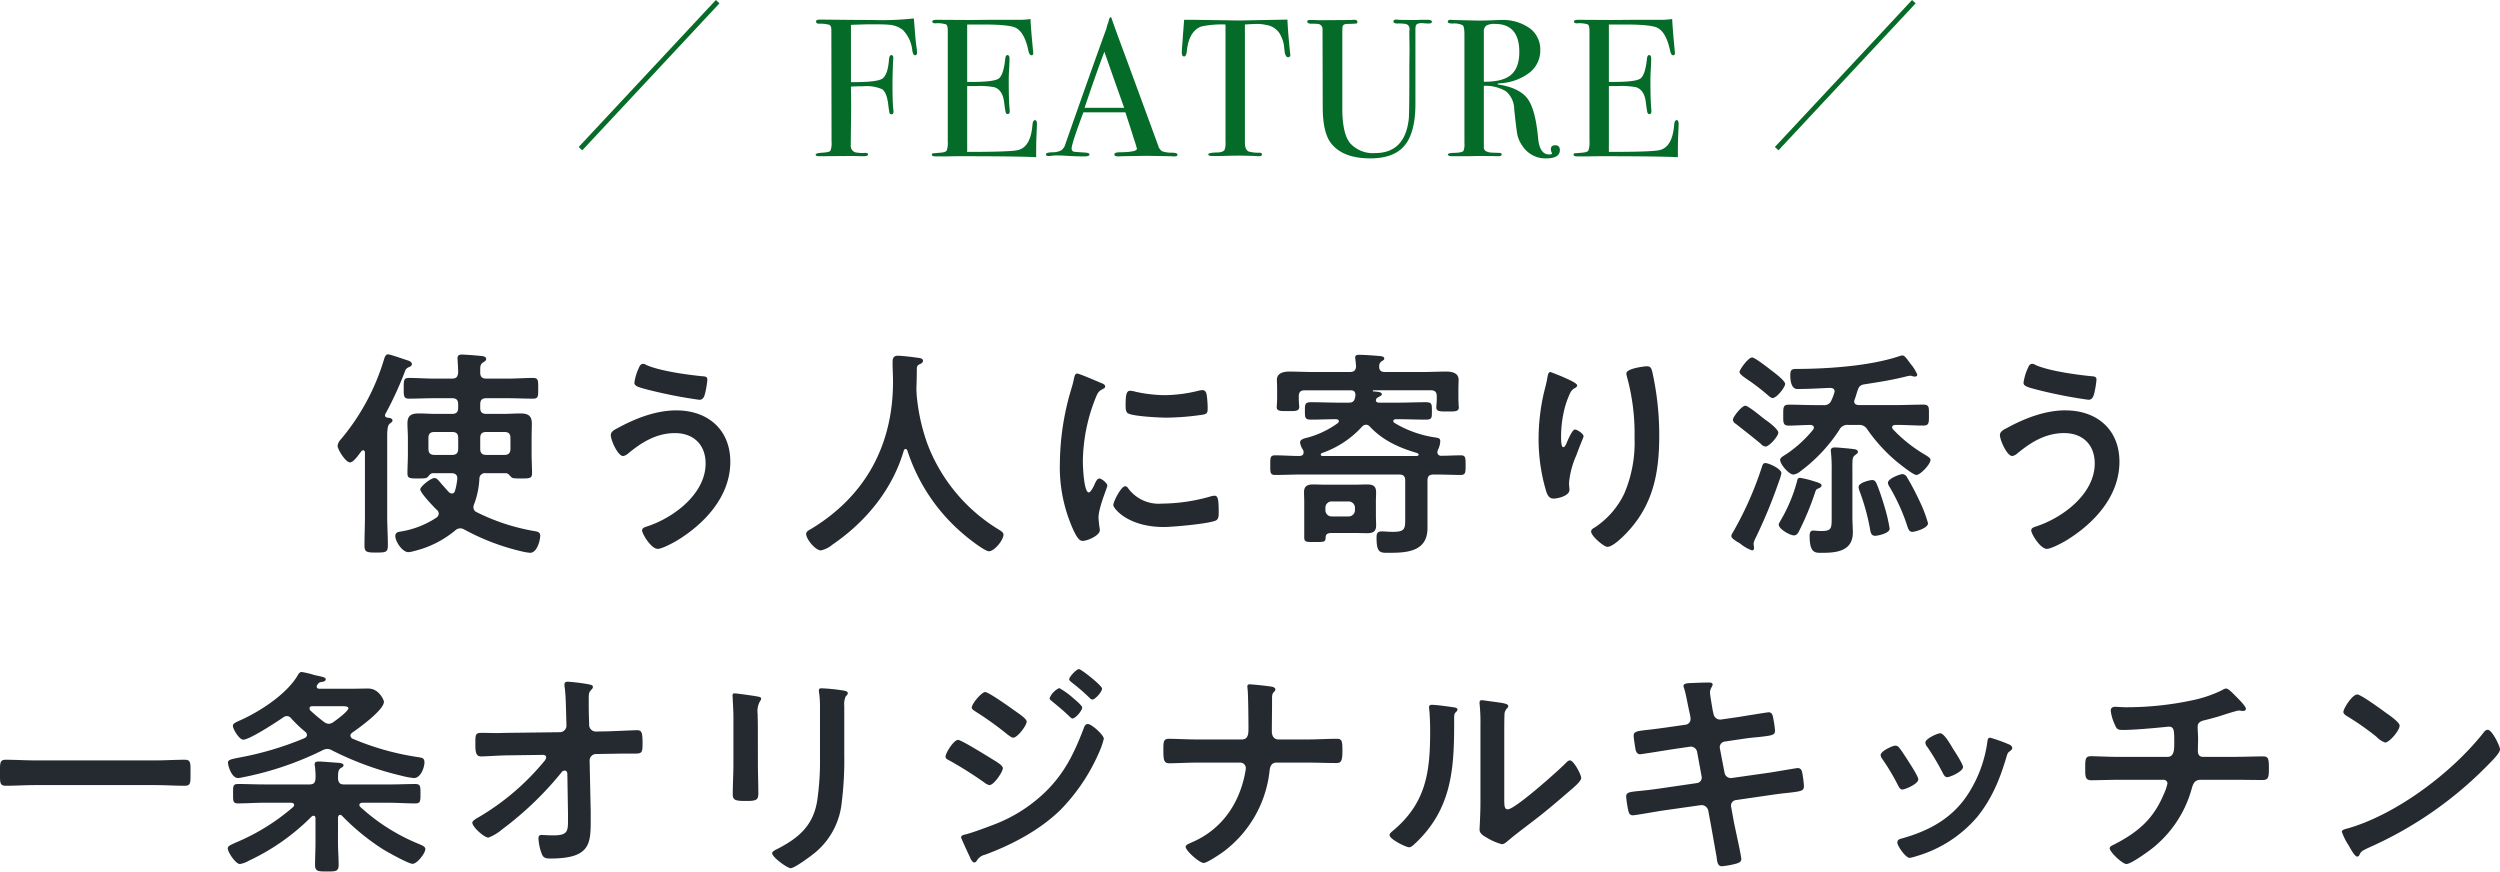 <svg xmlns="http://www.w3.org/2000/svg" width="510.211" height="177.866" viewBox="0 0 510.211 177.866">
  <g id="h1" transform="translate(-464.534 -298.159)">
    <path id="h1-2" data-name="h1" d="M-161.955-18.36c0,.855-.36,1.26-1.26,1.26h-3.555c-.9,0-1.26-.4-1.26-1.26v-2.16c0-.9.36-1.26,1.26-1.26h3.555c.9,0,1.26.36,1.26,1.26Zm10.665,0c0,.855-.36,1.26-1.26,1.26H-156.2c-.9,0-1.26-.4-1.26-1.26v-2.16c0-.9.36-1.26,1.26-1.26h3.645c.9,0,1.26.36,1.26,1.26ZM-171.4-35.6c0-.495-.585-.72-.945-.81-.675-.225-3.51-1.215-3.915-1.215-.495,0-.675.54-.81.945A45.673,45.673,0,0,1-185.85-20.34a2.494,2.494,0,0,0-.72,1.35c0,.81,1.665,3.42,2.52,3.42.72,0,1.665-1.4,2.34-2.3.135-.09.225-.18.36-.18.27,0,.36.27.36.45v13c0,2.025-.09,4.005-.09,6.03,0,1.35.54,1.395,2.385,1.395,1.935,0,2.385-.045,2.385-1.44,0-2.025-.135-4-.135-5.985V-20.7c0-1.395.045-2.43.54-2.79.315-.27.54-.36.54-.63,0-.495-.675-.54-1.035-.585-.27-.045-.5-.18-.5-.495a.639.639,0,0,1,.09-.27,70.43,70.43,0,0,0,3.96-8.6,1.3,1.3,0,0,1,.855-.945C-171.765-35.1-171.4-35.325-171.4-35.6Zm26.19,35.01c0-.72-.5-.855-1.08-.945a42.268,42.268,0,0,1-11.88-3.87,1.075,1.075,0,0,1-.675-.99,1.437,1.437,0,0,1,.135-.63,17.134,17.134,0,0,0,1.08-5.175,1.126,1.126,0,0,1,1.3-1.17h4.14c.4,0,.72.45.99.72.27.315.54.36,2.115.36,1.755,0,2.2-.045,2.2-1.08,0-1.26-.09-2.565-.09-3.87v-3.24c0-.99.045-2.025.045-3.06,0-1.62-.855-2.025-2.34-2.025-1.125,0-2.295.09-3.42.09h-3.51c-.9,0-1.26-.36-1.26-1.26v-.675c0-.9.36-1.26,1.26-1.26h4.455c1.665,0,3.33.09,5.04.09,1.125,0,1.08-.5,1.08-2.115,0-1.575.045-2.115-1.08-2.115-1.665,0-3.375.135-5.04.135H-156.2c-.9,0-1.26-.36-1.26-1.26v-.585c0-.675.045-1.125.63-1.485.27-.18.585-.315.585-.675,0-.405-.45-.54-.765-.585-.675-.09-3.555-.315-4.185-.315-.54,0-.9.135-.9.765,0,.135.135,2.07.135,2.925-.09.855-.36,1.215-1.26,1.215h-3.69c-1.71,0-3.375-.135-5.085-.135-1.08,0-1.08.495-1.08,2.115,0,1.575,0,2.115,1.08,2.115,1.71,0,3.375-.09,5.085-.09h3.69c.9,0,1.26.36,1.26,1.26v.675c0,.9-.36,1.26-1.26,1.26h-3.33c-1.125,0-2.295-.09-3.465-.09-1.485,0-2.295.405-2.295,2.025,0,1.035.09,2.07.09,3.06v3.24c0,1.3-.09,2.61-.09,3.87,0,1.035.4,1.08,2.16,1.08,1.485,0,1.755-.045,2.025-.36.315-.36.585-.72.99-.72h3.825c.63,0,1.17.27,1.17.99v.18a13.952,13.952,0,0,1-.45,2.385c-.09.315-.27.585-.63.585a.888.888,0,0,1-.63-.27c-.675-.72-1.17-1.305-1.575-1.755-.63-.765-.945-1.125-1.35-1.125-.81,0-2.925,1.755-2.925,2.3,0,.72,2.745,3.6,3.375,4.185a1.094,1.094,0,0,1,.405.81,1.14,1.14,0,0,1-.45.765,18.486,18.486,0,0,1-7.47,2.88c-.54.09-.945.27-.945.9,0,1.125,1.44,3.285,2.655,3.285a4.9,4.9,0,0,0,1.17-.225,20.7,20.7,0,0,0,8.37-4.185,1.55,1.55,0,0,1,1.035-.45,1.684,1.684,0,0,1,.81.225A46.547,46.547,0,0,0-148.9,2.61a11.056,11.056,0,0,0,1.62.27C-145.8,2.88-145.215.18-145.215-.585ZM-126-31.815c0,.72.99.945,2.88,1.44a95.129,95.129,0,0,0,10.35,2.025c.72,0,.99-.45,1.215-1.35a19.384,19.384,0,0,0,.45-2.745c0-.675-.5-.675-1.125-.72-3.1-.315-8.415-1.035-11.25-2.25a1.58,1.58,0,0,0-.72-.27c-.54,0-.72.45-.9.855A10.544,10.544,0,0,0-126-31.815Zm8.55,5.625c-4.185,0-8.415,1.665-12.015,3.645-.54.27-1.35.675-1.35,1.4,0,1.035,1.44,4.275,2.52,4.275a2.041,2.041,0,0,0,.945-.45c2.79-2.34,5.85-4.23,9.63-4.23,3.825,0,6.255,2.385,6.255,6.21,0,6.255-6.66,11.16-12.06,12.87-.4.135-.9.315-.9.765,0,.72,1.845,3.78,3.2,3.78.855,0,3.1-1.215,3.87-1.665,5.715-3.465,10.935-9.045,10.935-16.11C-106.425-22.32-111.06-26.19-117.45-26.19ZM-70.29-18A37.433,37.433,0,0,0-58.59-.72c.765.675,4.1,3.285,4.95,3.285,1.08,0,2.97-2.25,2.97-3.42,0-.45-.63-.81-1.08-1.08A34.945,34.945,0,0,1-66.195-19.35,39.506,39.506,0,0,1-68.4-29.52c0-.315-.045-.675-.045-.99.045-1.44.09-2.88.09-4.275a.871.871,0,0,1,.45-.765c.315-.135.81-.315.81-.765,0-.54-.81-.585-1.26-.63-.765-.135-3.2-.4-3.87-.4-.9,0-1.08.54-1.08,1.35,0,1.35.09,2.655.09,3.96,0,12.87-5.58,23.265-16.605,29.97-.54.315-1.125.585-1.125,1.08,0,1.08,1.89,3.375,3.015,3.375a5.476,5.476,0,0,0,2.34-1.17C-78.795-3.42-73.35-9.99-71.01-18a.436.436,0,0,1,.36-.315C-70.47-18.315-70.38-18.18-70.29-18Zm44.46,7.29c-.855,0-2.43,3.2-2.43,3.825,0,.72,3.015,4.5,10.305,4.5,1.8,0,9.405-.675,10.665-1.35.585-.315.54-1.125.54-1.665,0-2.3-.09-3.375-.81-3.375A3.2,3.2,0,0,0-8.5-8.6a36.829,36.829,0,0,1-9.9,1.44,7.711,7.711,0,0,1-6.84-3.15A.793.793,0,0,0-25.83-10.71ZM-24.8-30.195c-.72,0-.945.675-.945,2.835,0,.495-.045,1.44.45,1.755.945.63,6.48.9,7.875.9a52.448,52.448,0,0,0,7.56-.63C-9-25.515-9-25.875-9-26.82a22.067,22.067,0,0,0-.18-2.43c-.09-.54-.27-1.08-.9-1.08a4.345,4.345,0,0,0-.81.135,29.413,29.413,0,0,1-6.84.9,28.876,28.876,0,0,1-5.895-.675A5.93,5.93,0,0,0-24.8-30.195Zm-10.8-3.51c-.495,0-.585.585-.675.99a20.7,20.7,0,0,1-.585,2.25,53.846,53.846,0,0,0-2.3,14.9A30.991,30.991,0,0,0-36.4-1.755C-35.82-.54-35.28.45-34.515.45c.945,0,3.51-1.08,3.51-2.2a3.993,3.993,0,0,0-.09-.675c-.045-.4-.18-1.44-.18-1.89,0-2.025,1.8-6.12,1.8-6.525,0-.495-1.17-1.44-1.62-1.44-.4,0-.675.495-.945,1.08-.18.45-.81,1.755-1.215,1.755-1.035,0-1.215-5.445-1.215-6.3a35.7,35.7,0,0,1,2.52-12.78c.45-1.125.63-1.53,1.4-1.935.45-.27.63-.315.63-.585,0-.45-.54-.63-.9-.765C-31.455-32.085-35.235-33.705-35.6-33.705ZM15.03-6.345a1.258,1.258,0,0,1,1.26-1.26H19.8a1.288,1.288,0,0,1,1.26,1.26v.54a1.288,1.288,0,0,1-1.26,1.26H16.29A1.258,1.258,0,0,1,15.03-5.8Zm10.3-1.125c0-.675.045-1.35.045-1.98,0-1.305-.63-1.62-1.8-1.62-.945,0-1.89.045-2.835.045H15.3c-.945,0-1.89-.045-2.835-.045-1.125,0-1.8.36-1.8,1.575,0,.675.045,1.35.045,2.025V-.225c0,.945.54.9,1.98.9,2.07,0,2.34.045,2.385-.9,0-.9.675-.945,1.44-.945h4.23c.945,0,1.89.045,2.835.045,1.125,0,1.8-.315,1.8-1.575,0-.63-.045-1.305-.045-1.935Zm-10.89-9.405c-.135-.045-.36-.045-.36-.27a.455.455,0,0,1,.18-.315,19.746,19.746,0,0,0,8.28-5.445,1.222,1.222,0,0,1,.765-.36,1.03,1.03,0,0,1,.765.36c2.7,2.88,6.03,4.365,9.765,5.445.09.09.225.18.225.315,0,.225-.27.225-.4.27Zm23.58-1.305a4.378,4.378,0,0,0,.45-1.71c0-.675-.45-.675-1.26-.81a22.229,22.229,0,0,1-8.145-2.97.468.468,0,0,1-.18-.36c0-.225.225-.315.45-.36h.315c1.935,0,3.915.09,5.85.09,1.3,0,1.26-.36,1.26-1.755s.045-1.8-1.26-1.8c-1.935,0-3.87.09-5.85.09H26.01c-.315,0-.675-.09-.675-.5a.667.667,0,0,1,.36-.54c.36-.225.855-.405.855-.675,0-.5-.9-.5-1.755-.585-.045,0-.09-.045-.09-.135s.18-.09.225-.09H36.54c.855,0,1.215.36,1.215,1.26v.63c0,.495-.09,1.17-.09,1.62,0,.9.99.81,2.3.81,1.4,0,2.295.09,2.295-.855,0-.135-.045-.36-.045-.45,0-.27-.045-.9-.045-1.125V-30.42c0-.9.045-1.665.045-2.025,0-1.4-1.395-1.665-2.52-1.665-1.62,0-3.24.09-4.86.09H27.225c-.855,0-1.26-.315-1.215-1.215a1.131,1.131,0,0,1,.45-.945c.36-.225.585-.315.585-.585,0-.5-.855-.5-1.215-.54-.945-.09-3.015-.225-3.915-.225-.36,0-.81.045-.81.54a.991.991,0,0,0,.045.36l.135,1.44c-.045.855-.45,1.17-1.26,1.17H12.51c-1.62,0-3.24-.09-4.86-.09-1.08,0-2.52.27-2.52,1.665,0,.36.045,1.08.045,2.025v1.935c0,.225-.045.855-.045,1.08,0,.135-.045.36-.045.5,0,.945.855.855,2.3.855,1.395,0,2.3.09,2.3-.855a2.018,2.018,0,0,0-.045-.5c0-.27-.045-.81-.045-1.08v-.54c0-.9.36-1.26,1.215-1.26h9.36c.765,0,.99.36.99,1.08-.045.135-.045.315-.09.45-.18.81-.585.99-1.3.99H18c-1.98,0-3.915-.09-5.895-.09-1.26,0-1.26.405-1.26,1.8,0,1.44.045,1.755,1.305,1.755,1.71,0,3.42-.09,5.13-.09.225.045.495.135.495.4,0,.18-.09.27-.225.405a18.978,18.978,0,0,1-6.075,2.925c-.72.18-1.62.36-1.62,1.035a3.76,3.76,0,0,0,.54,1.395,1.033,1.033,0,0,1,.18.63c0,.54-.36.675-.81.72-1.665,0-3.33-.135-5-.135-1.035,0-.99.54-.99,2.025,0,1.44-.045,1.98.99,1.98,1.845,0,3.645-.09,5.49-.09h19.8c.9,0,1.26.36,1.26,1.215v7.245c0,2.52.135,3.24-2.52,3.24-.81,0-1.62-.09-2.25-.09-.945,0-1.08.45-1.08,1.305,0,3.33.855,3.06,2.88,3.06,3.69,0,7.515-.45,7.515-5.04v-9.72c0-.855.36-1.215,1.26-1.215h.4c1.71,0,3.42.09,5.13.09.99,0,.99-.54.99-1.98,0-1.53,0-2.025-.99-2.025-1.305,0-2.61.09-3.96.09a.726.726,0,0,1-.81-.675A1.386,1.386,0,0,1,38.025-18.18Zm38.43-15.57a2.634,2.634,0,0,0,.09.585A43.692,43.692,0,0,1,78.12-20.61,26.581,26.581,0,0,1,76.05-9.27a17.1,17.1,0,0,1-6.12,7.02c-.27.135-.675.4-.675.765,0,.945,2.61,3.15,3.33,3.15,1.035,0,2.88-1.8,3.6-2.52,5.67-5.76,6.975-12.375,6.975-20.16a59.544,59.544,0,0,0-1.4-12.96c-.18-.675-.27-1.215-1.125-1.215C80.145-35.19,76.455-34.74,76.455-33.75Zm-13.1.675c-.315-.135-2.295-.945-2.43-.945-.4,0-.54.81-.585,1.125-.18,1.125-.5,2.205-.765,3.33a42.317,42.317,0,0,0-1.035,9.225A37.366,37.366,0,0,0,60.03-9.855C60.3-9,60.615-8.19,61.6-8.19c.855,0,3.24-.54,3.24-1.8,0-.315-.09-.81-.09-1.44a17.7,17.7,0,0,1,1.485-5.58l.4-1.08c.405-1.08,1.08-2.655,1.08-2.79,0-.585-1.35-1.4-1.755-1.4-.54,0-1.35,1.935-1.575,2.43-.18.45-.45,1.17-.81,1.17-.495,0-.45-1.935-.45-2.3a23.722,23.722,0,0,1,.585-5.04,17.866,17.866,0,0,1,1.305-3.78,2.066,2.066,0,0,1,.855-.9c.225-.09.54-.315.54-.585C66.42-31.77,64.35-32.625,63.36-33.075ZM138.015-3.15a27.625,27.625,0,0,0-1.8-4.68,51.235,51.235,0,0,0-2.475-4.68,1.14,1.14,0,0,0-.945-.675c-.4,0-2.97.855-2.97,1.8a2.048,2.048,0,0,0,.36.855,39.562,39.562,0,0,1,3.645,8.1c.18.5.36,1.035.99,1.035C135.315-1.395,138.015-2.115,138.015-3.15ZM118.35-4.32c0,2.16,0,2.745-2.025,2.745A9.406,9.406,0,0,1,115.2-1.62c-.135,0-.45-.045-.585-.045-.675,0-.765.54-.765,1.08,0,3.735,1.26,3.465,2.7,3.465,2.97,0,6.12-.45,6.12-4.14,0-1.035-.09-2.07-.09-3.105V-13.9c0-2.34-.045-2.7.54-3.15.36-.27.585-.405.585-.675,0-.5-.72-.54-1.035-.585-.675-.09-3.1-.315-3.69-.315-.45,0-.81.135-.81.675,0,.135.045.27.045.405a31.7,31.7,0,0,1,.135,3.6Zm-10.26-9.045c0-.9-2.565-2.07-3.285-2.07-.45,0-.54.36-.675.72a69.67,69.67,0,0,1-5.985,13.5,1.267,1.267,0,0,0-.27.675c0,.405.63.81,1.26,1.215a3.671,3.671,0,0,1,.765.5,7.913,7.913,0,0,0,2.2,1.215c.225,0,.405-.18.405-.5s-.09-.63-.09-.9a3.961,3.961,0,0,1,.45-1.215,103.6,103.6,0,0,0,4.68-11.34A10.127,10.127,0,0,0,108.09-13.365Zm.765-18.225c0-.72-2.565-2.565-3.195-3.06-.585-.45-3.015-2.34-3.555-2.34-.765,0-2.565,2.475-2.565,2.97,0,.45,1.035,1.125,1.755,1.62a41.944,41.944,0,0,1,3.87,2.97c.27.225.765.72,1.125.72C107.145-28.71,108.855-30.915,108.855-31.59Zm7.425,20.7c0-.4-.63-.54-1.89-.945a19.477,19.477,0,0,0-2.475-.585c-.5,0-.54.27-.675.855a31.861,31.861,0,0,1-3.33,7.875c-.09.225-.36.54-.36.81,0,.945,2.34,2.205,3.1,2.205.585,0,.855-.5,1.08-.945a57.709,57.709,0,0,0,3.195-7.7c.225-.72.315-.81.855-.99C116.01-10.44,116.28-10.575,116.28-10.89Zm13.9,8.82a34,34,0,0,0-1.125-4.725c-.4-1.35-.855-2.745-1.395-4.1-.225-.54-.4-1.08-1.035-1.08-.405,0-2.79.5-2.79,1.44a4.057,4.057,0,0,0,.27.99,43.692,43.692,0,0,1,2.07,7.56c.135.72.225,1.395,1.08,1.395C127.575-.585,130.185-1.035,130.185-2.07ZM104.13-24.8c-1.08-.9-2.925-2.34-3.42-2.34-.675,0-2.52,2.25-2.52,2.88a1.087,1.087,0,0,0,.585.81c1.71,1.35,3.465,2.7,5.13,4.1a1.465,1.465,0,0,0,.945.54c.765,0,2.61-2.115,2.61-2.835,0-.675-1.935-2.16-2.61-2.61C104.715-24.345,104.445-24.57,104.13-24.8Zm21.51,2.52a33.677,33.677,0,0,0,5.9,6.48c.63.495,3.42,2.79,4.1,2.79.81,0,2.88-2.2,2.88-3.06,0-.4-.54-.72-1.215-1.125a29.344,29.344,0,0,1-6.435-5.13.67.67,0,0,1-.18-.405c0-.36.315-.45.585-.495h.4c1.8,0,3.6.135,5.355.135,1.215,0,1.17-.585,1.17-2.16,0-1.53.09-2.115-1.17-2.115-1.8,0-3.555.09-5.355.09h-7.83c-.495-.045-.9-.18-.9-.765a1.059,1.059,0,0,1,.09-.36c.225-.585.4-1.215.585-1.8.27-.81.54-1.17,1.4-1.305,3.15-.5,5.31-.81,8.415-1.575a6.372,6.372,0,0,1,.9-.18.991.991,0,0,1,.36.045,2.233,2.233,0,0,0,.585.135c.27,0,.54-.09.54-.4a7.746,7.746,0,0,0-1.26-2.07l-.4-.54c-.54-.72-.945-1.305-1.35-1.305a2.366,2.366,0,0,0-.765.18c-5.85,1.935-14.085,2.52-20.25,2.565-1.395,0-1.89-.09-1.89,1.26,0,3.15,1.44,2.835,1.62,2.835,2.16,0,4.32-.135,6.48-.225.5,0,.945.18.945.72a1.391,1.391,0,0,1-.09.36,8.9,8.9,0,0,1-.54,1.4,1.533,1.533,0,0,1-1.71,1.035h-1.62c-1.8,0-3.555-.09-5.355-.09-1.215,0-1.17.585-1.17,2.115,0,1.44-.09,2.16,1.125,2.16,1.485,0,2.97-.135,4.5-.135.315.045.63.18.63.54,0,.18-.09.27-.18.45a25.166,25.166,0,0,1-5.355,4.905c-.765.495-1.35.765-1.35,1.215,0,.99,1.845,3.015,2.7,3.015a2.85,2.85,0,0,0,1.44-.675,32.781,32.781,0,0,0,7.92-8.415,1.81,1.81,0,0,1,1.89-1.035h2.025A1.853,1.853,0,0,1,125.64-22.275Zm31.86-9.54c0,.72.99.945,2.88,1.44a95.129,95.129,0,0,0,10.35,2.025c.72,0,.99-.45,1.215-1.35a19.385,19.385,0,0,0,.45-2.745c0-.675-.5-.675-1.125-.72-3.105-.315-8.415-1.035-11.25-2.25a1.58,1.58,0,0,0-.72-.27c-.54,0-.72.45-.9.855A10.544,10.544,0,0,0,157.5-31.815Zm8.55,5.625c-4.185,0-8.415,1.665-12.015,3.645-.54.27-1.35.675-1.35,1.4,0,1.035,1.44,4.275,2.52,4.275a2.041,2.041,0,0,0,.945-.45c2.79-2.34,5.85-4.23,9.63-4.23,3.825,0,6.255,2.385,6.255,6.21,0,6.255-6.66,11.16-12.06,12.87-.4.135-.9.315-.9.765,0,.72,1.845,3.78,3.2,3.78.855,0,3.1-1.215,3.87-1.665,5.715-3.465,10.935-9.045,10.935-16.11C177.075-22.32,172.44-26.19,166.05-26.19ZM-223.785,50.285c2.025,0,4,.135,6.03.135,1.26,0,1.17-.675,1.17-2.655,0-1.935.09-2.655-1.17-2.655-1.98,0-4.005.135-6.03.135h-24.48c-2.025,0-4.05-.135-6.03-.135-1.26,0-1.17.765-1.17,2.655,0,1.935-.09,2.655,1.17,2.655,1.98,0,4.005-.135,6.03-.135Zm37.3,6.615c.045-.27.135-.54.45-.54a.555.555,0,0,1,.36.18,46.577,46.577,0,0,0,8.505,6.93c.9.54,5.085,2.88,5.9,2.88.945,0,2.61-2.16,2.61-3.015,0-.495-.63-.72-1.215-.99a40.222,40.222,0,0,1-12.06-7.605.489.489,0,0,1-.18-.4c0-.315.27-.4.54-.45h5.58c1.755,0,3.51.135,5.265.135,1.08,0,1.08-.45,1.08-2.025,0-1.485,0-1.935-1.08-1.935-1.755,0-3.51.09-5.265.09h-9.225c-.855,0-1.17-.315-1.26-1.17,0-1.35.045-1.8.54-2.16.315-.18.585-.315.585-.585,0-.4-.675-.45-.99-.5-.855-.045-3.285-.27-4.05-.27-.4,0-.855.045-.855.585a.991.991,0,0,0,.045.36,15.5,15.5,0,0,1,.135,2.475c-.045.9-.36,1.26-1.215,1.26H-201.6c-1.755,0-3.51-.09-5.265-.09-1.08,0-1.035.45-1.035,1.935,0,1.575-.045,2.025,1.035,2.025,1.755,0,3.51-.135,5.265-.135h5.58c.09.045.585.045.585.45a.67.67,0,0,1-.18.4,43.286,43.286,0,0,1-11.655,7.245c-1.08.495-1.71.72-1.71,1.215,0,.81,1.62,3.195,2.475,3.195a5.2,5.2,0,0,0,1.755-.63,2.654,2.654,0,0,1,.36-.18,44.788,44.788,0,0,0,12.51-8.865.67.67,0,0,1,.4-.18c.315,0,.4.27.4.54v4.9c0,1.62-.09,3.195-.09,4.59,0,1.35.63,1.35,2.43,1.35s2.385,0,2.385-1.35c0-1.53-.135-3.06-.135-4.59Zm-2.835-19.485a36.1,36.1,0,0,1-2.835-2.385.628.628,0,0,1-.135-.4c0-.36.27-.45.585-.45h5.94c.72,0,1.4.045,1.4.405,0,.63-2.475,2.43-3.06,2.835a1.739,1.739,0,0,1-.945.36A1.739,1.739,0,0,1-189.315,37.415Zm1.665,5.805A63.254,63.254,0,0,0-173.43,48.4a15.361,15.361,0,0,0,2.43.45c1.44,0,2.16-2.25,2.16-3.195s-.54-.945-1.3-1.08a54.174,54.174,0,0,1-13.41-3.78.743.743,0,0,1-.4-.585c0-.315.18-.45.36-.63,1.4-.945,6.48-4.635,6.48-6.3,0-.315-.99-2.7-3.195-2.7-1.305,0-2.61.045-3.96.045h-6.03c-.27,0-.54-.135-.54-.45a.6.6,0,0,1,.135-.36,1.065,1.065,0,0,1,.945-.585c.315-.045.765-.18.765-.54s-.45-.45-1.62-.72c-.225-.045-.495-.09-.81-.18A17.827,17.827,0,0,0-193.9,27.2c-.45,0-.675.45-.99.99-2.34,3.69-7.47,7.02-11.43,8.82-.9.4-1.62.675-1.62,1.17,0,.675,1.3,2.835,2.115,2.835,1.3,0,6.795-3.6,8.1-4.5a1.294,1.294,0,0,1,.81-.315,1.148,1.148,0,0,1,.9.495,27.679,27.679,0,0,0,2.88,2.745.859.859,0,0,1,.315.63c0,.315-.27.5-.495.63A64.437,64.437,0,0,1-206.6,44.66c-1.53.315-2.34.405-2.34,1.035s.72,3.15,2.07,3.15a5.627,5.627,0,0,0,.855-.135,64.541,64.541,0,0,0,16.38-5.535,2.291,2.291,0,0,1,.945-.27A2.14,2.14,0,0,1-187.65,43.22Zm36.045-3.6c-.855,0-1.665.045-2.475.045-1.035,0-2.07-.045-3.105-.045-1.35,0-1.26.45-1.26,2.565,0,1.755.315,2.25,1.215,2.25.945,0,3.96-.225,5.67-.225l6.885-.09c.585,0,.675.315.675.54a1.418,1.418,0,0,1-.4.765,50.34,50.34,0,0,1-13.185,11.3c-.4.225-1.485.81-1.485,1.215,0,.9,2.43,3.06,3.285,3.06A9.288,9.288,0,0,0-153,59.33a67.44,67.44,0,0,0,12.105-11.61.836.836,0,0,1,.675-.4c.36,0,.5.315.54.585l.135,8.235V57.26c0,2.385,0,3.285-2.97,3.285-1.035,0-2.385-.09-2.43-.09-.45,0-.63.27-.63.72a10.018,10.018,0,0,0,.63,3.015c.315.945.81,1.08,1.8,1.08,8.01,0,8.235-2.88,8.235-7.695V55.73l-.225-10.485a1.316,1.316,0,0,1,1.35-1.3l2.43-.045c1.035,0,2.115-.045,3.15-.045h2.475c1.305,0,1.4-.36,1.4-2.025,0-2.385-.18-2.745-1.17-2.745-.675,0-4.365.18-5.94.225l-2.385.045a1.355,1.355,0,0,1-1.4-1.3l-.045-1.485c-.045-1.305-.045-2.61-.045-3.915,0-1.26.09-1.35.585-1.89a.782.782,0,0,0,.27-.5c0-.36-.27-.45-1.305-.63a37.54,37.54,0,0,0-3.78-.45c-.4,0-.72.09-.72.54a2.767,2.767,0,0,0,.045.63c.225,1.53.27,4.545.315,6.255l.045,1.53a1.354,1.354,0,0,1-1.35,1.35Zm68.445-5.535a3.759,3.759,0,0,1,.315-1.935c.225-.225.4-.36.4-.63,0-.405-.54-.45-.9-.54a39.321,39.321,0,0,0-4.455-.45c-.36,0-.54.09-.54.45a4.434,4.434,0,0,0,.09.765,23.9,23.9,0,0,1,.135,3.1v9.765a56.282,56.282,0,0,1-.54,8.685c-.765,5.085-3.6,7.65-8.01,9.945-.36.18-1.215.54-1.215.945,0,.81,3.1,3.06,3.78,3.06.81,0,4.185-2.52,4.95-3.15a15.267,15.267,0,0,0,5.49-10.44,68.409,68.409,0,0,0,.5-9.585ZM-100.8,38.27c0-1.035-.045-1.845-.045-2.52a4.139,4.139,0,0,1,.5-2.61,1,1,0,0,0,.225-.495c0-.4-.63-.4-1.575-.585-.63-.09-3.42-.495-3.87-.495-.315,0-.4.135-.4.45,0,.27.045.54.045.81.045,1.17.135,2.34.135,3.555v9.495c0,2.115-.135,4.185-.135,6.3,0,1.215.585,1.35,2.7,1.35s2.52-.18,2.52-1.575c0-2.025-.09-4.1-.09-6.12Zm63.54-9.585c0,.27.315.45.495.63a40.663,40.663,0,0,1,3.645,3.15c.135.135.36.36.585.36.585,0,1.98-1.575,1.98-2.25,0-.585-4.23-3.96-4.725-3.96S-37.26,28.19-37.26,28.685Zm3.825,9.135c-.585,0-.765.585-.9.99-1.89,4.905-3.78,8.865-7.56,12.645A30.786,30.786,0,0,1-53.1,58.52c-1.4.54-3.96,1.485-5.355,1.845-.27.045-.855.18-.855.54a1.059,1.059,0,0,0,.09.36c.54,1.215,1.08,2.43,1.665,3.645.135.36.495,1.17.945,1.17.315,0,.495-.4.675-.63A2.512,2.512,0,0,1-54.45,64.5c5.49-2.025,11.2-5.04,15.39-9.135a38.82,38.82,0,0,0,7.875-11.7,16.456,16.456,0,0,0,.99-2.835C-30.195,40.025-32.715,37.82-33.435,37.82Zm-7.83-5.265c0,.225.225.4.4.54,1.08.9,2.16,1.755,3.195,2.745.36.315.81.855,1.08.855.585,0,1.98-1.575,1.98-2.25,0-.36-1.17-1.35-1.8-1.89a16.035,16.035,0,0,0-2.88-2.07A3.878,3.878,0,0,0-41.265,32.555ZM-62.5,44.48c0,.36.36.585.675.72a76.318,76.318,0,0,1,7.29,4.59,2.287,2.287,0,0,0,.99.495c.945,0,2.745-2.745,2.745-3.42s-1.35-1.35-2.835-2.295c-.9-.54-5.67-3.51-6.3-3.51C-60.84,41.06-62.5,43.76-62.5,44.48Zm8.1-13.185c-.765,0-2.745,2.43-2.745,3.15,0,.4.5.63.81.855a67.377,67.377,0,0,1,6.57,4.725c.27.18.765.585,1.08.585.855,0,2.745-2.475,2.745-3.285,0-.63-1.8-1.755-2.79-2.475C-49.545,34.265-53.73,31.295-54.4,31.295Zm43.2,9.675c-1.8,0-4.41-.135-5.715-.135-1.125,0-1.125.63-1.125,2.385,0,1.98.135,2.61,1.215,2.61,1.485,0,3.735-.135,5.625-.135h8.91a1.135,1.135,0,0,1,1.08,1.125,10.51,10.51,0,0,1-.18,1.17c-1.26,6.3-4.86,11.43-10.89,14-.36.18-1.215.45-1.215.9,0,.765,2.79,3.285,3.69,3.285.675,0,3.33-1.8,3.96-2.25A23.768,23.768,0,0,0,3.645,47.27c.09-.81.405-1.575,1.4-1.575h6.39c1.935,0,3.915.09,5.85.09.945,0,1.215-.45,1.215-2.385,0-2.025-.045-2.565-1.125-2.565-1.98,0-3.96.135-5.94.135H5.445c-.945,0-1.35-.765-1.35-1.62,0-1.98.045-3.96.045-5.94v-.72c0-.81.045-1.08.45-1.485a.625.625,0,0,0,.225-.45c0-.315-.405-.5-.675-.54C3.555,30.08.135,29.72-.45,29.72a.4.4,0,0,0-.45.45c0,.135.045.4.045.54.135.765.18,6.39.18,7.515v.63c0,.99-.09,2.115-1.35,2.115Zm62.73-.63c0-1.125,0-3.375.045-4.41a1.762,1.762,0,0,1,.405-1.17c.18-.225.36-.315.36-.63,0-.5-1.305-.63-3.645-.945-.36-.045-1.485-.225-1.755-.225a.4.4,0,0,0-.45.45v.225a39.139,39.139,0,0,1,.18,4.59v15.75c0,2.16-.18,5.085-.18,5.4,0,.81.81,1.26,1.44,1.62a11.625,11.625,0,0,0,3.1,1.35c.54,0,.99-.5,1.4-.81,1.08-.945,3.015-2.385,4.23-3.33,2.835-2.115,5.535-4.41,8.235-6.75.585-.5,2.34-1.935,2.34-2.61,0-.72-1.53-3.6-2.295-3.6-.36,0-.675.36-.9.585-1.44,1.485-10.305,9.4-11.79,9.4-.675,0-.72-.675-.72-2.07ZM36.765,33.9c-.315,0-.585.09-.585.5,0,.135.045.36.045.495.135,1.305.18,3.105.18,4.455,0,8.37-.855,14.67-7.7,20.34-.225.18-.585.5-.585.81,0,.81,3.33,2.475,4,2.475.495,0,1.035-.63,1.4-.945,7.155-6.84,7.785-14.76,7.785-24.075v-.99c0-.4-.045-1.17.225-1.44.18-.18.45-.4.45-.63,0-.45-.585-.45-1.125-.54C39.915,34.22,37.62,33.9,36.765,33.9ZM84.78,38.5c-1.62.225-2.925.4-3.87.495-2.34.27-2.97.36-2.97,1.215,0,.54.27,2.07.36,2.7.09.54.36,1.08.945,1.08.27,0,5.31-.81,6.12-.945l3.96-.585A1.321,1.321,0,0,1,90.9,43.58l.9,4.9a1.136,1.136,0,0,1-.99,1.4l-7.74,1.125c-1.575.225-2.79.36-3.69.45-2.385.225-2.97.315-2.97,1.17a20.837,20.837,0,0,0,.45,2.925c.135.54.315.9.945.9.4,0,5.04-.81,5.9-.945l7.92-1.125a1.4,1.4,0,0,1,1.53,1.08l.585,3.15c.315,1.755.72,4.05,1.035,5.85a2.258,2.258,0,0,1,.09.54c.135.99.225,1.845,1.08,1.845a17.184,17.184,0,0,0,2.97-.54c.5-.18.99-.315.99-.945,0-.675-1.305-6.435-1.53-7.65l-.54-2.97a1.135,1.135,0,0,1,.945-1.395l7.11-1.035c1.53-.225,2.7-.36,3.6-.45,2.745-.315,3.195-.4,3.195-1.4,0-.36-.09-.99-.135-1.4-.045-.225-.045-.4-.09-.585-.135-.99-.225-1.665-1.08-1.665-.225,0-5.355.9-6.12.99l-7.29,1.035a1.312,1.312,0,0,1-1.485-1.08l-.945-4.95a1.155,1.155,0,0,1,.945-1.4l3.645-.54c1.44-.225,2.565-.315,3.465-.4,2.61-.315,3.195-.36,3.195-1.305a20.764,20.764,0,0,0-.315-2.25c-.135-.675-.18-1.485-.99-1.485-.27,0-5.22.81-6.03.945l-3.735.54a1.38,1.38,0,0,1-1.485-1.17l-.18-.765c-.09-.63-.54-3.1-.54-3.555,0-.9.54-1.215.54-1.665,0-.4-.54-.4-.81-.4-1.08,0-2.16.045-3.24.09-1.125.045-1.89.045-1.89.63a1.6,1.6,0,0,0,.135.5c.36,1.17.72,3.24.99,4.455l.225,1.035a4.487,4.487,0,0,1,.09.72,1.165,1.165,0,0,1-.99,1.17ZM150.7,40.61c-.495,0-.54.495-.585.9a26.111,26.111,0,0,1-3.69,10.215c-3.24,5.265-8.145,7.92-13.95,9.5-.45.135-.72.315-.72.81,0,.63,1.665,3.105,2.52,3.105a7.954,7.954,0,0,0,1.395-.36,25.7,25.7,0,0,0,12.24-7.83c3.1-3.735,4.815-7.965,6.165-12.6.18-.54.225-.675.585-.945.225-.18.54-.36.54-.675,0-.45-.45-.675-.81-.81A30.542,30.542,0,0,0,150.7,40.61Zm-7.965,1.62c-.765-1.26-1.62-2.52-2.25-2.52-.585,0-3.015,1.125-3.015,1.89a1.518,1.518,0,0,0,.4.9,48.476,48.476,0,0,1,3.15,5.31c.18.36.45.855.9.855.63,0,3.24-1.17,3.24-2.07,0-.585-1.62-3.06-2.025-3.69Zm-11.385,0c-.585,0-3.015,1.125-3.015,1.935a1.667,1.667,0,0,0,.36.81,44.5,44.5,0,0,1,3.24,5.445c.18.36.405.765.855.765.54,0,3.24-1.125,3.24-2.07,0-.585-1.53-2.925-1.935-3.555-.45-.72-1.485-2.34-1.98-2.925A1,1,0,0,0,131.355,42.23Zm45.585,2.295c-1.935,0-4.5-.135-5.715-.135-1.17,0-1.125.765-1.125,2.655,0,1.44,0,2.25,1.215,2.25,1.485,0,3.6-.09,5.625-.09h9.135a.77.77,0,0,1,.81.765,10.706,10.706,0,0,1-.765,2.2c-2.115,5.04-5.22,7.695-9.99,10.17-.45.225-1.035.45-1.035.855,0,.72,2.565,3.195,3.42,3.195.945,0,4.41-2.52,5.265-3.195a23.486,23.486,0,0,0,8.01-12.015c.315-1.125.54-1.98,1.98-1.98h6.75c1.935,0,3.87.045,5.805.045,1.125,0,1.26-.54,1.26-2.25,0-1.98-.045-2.565-1.17-2.565-1.71,0-3.825.09-5.9.09h-6.39c-.765,0-1.035-.54-1.035-1.215,0-.81.045-1.62.045-2.475,0-.81-.09-1.62-.09-2.475,0-.765.54-1.08,1.215-1.26.945-.225,1.935-.495,2.88-.765.765-.225,3.825-1.26,4.32-1.26a1.246,1.246,0,0,1,.4.045c.135,0,.36.045.45.045.27,0,.585-.135.585-.45,0-.54-1.755-2.25-2.205-2.7-.36-.36-1.35-1.44-1.845-1.44a1.847,1.847,0,0,0-.765.315,25.133,25.133,0,0,1-6.03,2.07,64.053,64.053,0,0,1-13.725,1.44c-.72,0-1.71-.09-2.115-.09-.54,0-.9.225-.9.81a9.245,9.245,0,0,0,.855,2.88c.36.855.54,1.035,1.575,1.035,3.195,0,9.225-.675,9.45-.675,1.08,0,1.08.9,1.08,3.195,0,1.305.045,2.97-1.35,2.97Zm75.285-5.535a1.1,1.1,0,0,0-.765.5c-6.39,8.145-17.64,16.65-27.585,19.575-.585.18-1.4.27-1.4.765a12.612,12.612,0,0,0,1.35,2.7c.315.54,1.26,2.34,1.755,2.34a.452.452,0,0,0,.45-.27c.36-.765.4-.81,1.89-1.53A78.17,78.17,0,0,0,252.36,46.1c.585-.585,2.385-2.34,2.385-3.1C254.745,42.32,253.125,38.99,252.225,38.99Zm-26.6-7.2c-1.035,0-2.835,2.88-2.835,3.555,0,.4.36.63.72.855a56.127,56.127,0,0,1,5.985,4.185,4.811,4.811,0,0,0,1.8,1.215c.855,0,2.97-2.43,2.97-3.465,0-.675-2.16-2.16-2.745-2.565C230.67,34.94,226.35,31.79,225.63,31.79Z" transform="translate(720 408.1)" fill="#242a2f"/>
    <g id="ttl" transform="translate(-53.5 -671)">
      <line id="線_390" data-name="線 390" x1="28" y2="30" transform="translate(880.62 969.5)" fill="none" stroke="#056b27" stroke-width="1"/>
      <path id="h1-3" data-name="h1" d="M-67.26-21.12q0,.56-.4.56t-.56-1a6.981,6.981,0,0,0-1.96-4.2,5.233,5.233,0,0,0-2.96-1.04q-.72-.08-3.2-.08-1.84,0-4.4.12v11.68q5.12.04,6.32-.66t1.44-3.94q.08-.92.48-.92t.4.6a3.746,3.746,0,0,1-.04.6q-.12,2.76-.12,5.12,0,3.04.16,4.8a2.132,2.132,0,0,1,.04.48q0,.48-.4.48a.37.37,0,0,1-.4-.24,17.465,17.465,0,0,1-.28-1.84q-.32-2.44-1.26-3.04a7.783,7.783,0,0,0-3.74-.6q-1.48,0-2.6.08l.04,4.08-.08,7.84a1.389,1.389,0,0,0,.92,1.48,6.762,6.762,0,0,0,1.96.12q.64,0,.64.32,0,.36-.8.36h-.4q-.56,0-1.52-.04h-1.24l-5.96.04q-.76,0-.76-.32t1.38-.4q1.38-.08,1.62-.38a4,4,0,0,0,.24-1.86l-.04-22.96q-.04-.72-.42-.9A7.046,7.046,0,0,0-87.22-27q-.64,0-.64-.44,0-.4.72-.4h.64l3.86.04q3.94.04,6.46.04a59.3,59.3,0,0,0,8.28-.32q.04.52.24,3,.12,1.68.32,3A6.94,6.94,0,0,1-67.26-21.12ZM-42.78-6.48q0,.16-.08,1.96t-.08,3.44V.24q-3.92-.2-15.52-.2-1.4,0-2.76.04h-2.24q-.76,0-.76-.36a.257.257,0,0,1,.24-.28q.12,0,1.52-.12,1.04-.08,1.26-.44A4.674,4.674,0,0,0-60.98-3V-25.48q0-1.16-.34-1.38a5.823,5.823,0,0,0-2.18-.22q-.64,0-.64-.36t.88-.36l6.84.04q.36,0,4.52-.04h5.6a13.971,13.971,0,0,0,2.2-.16q.08,1.72.36,4.76l.16,1.72a2.742,2.742,0,0,1,.04.52q0,.4-.36.4-.44,0-.64-1-.76-3.6-2.48-4.56-1.28-.72-6.72-.72h-3.28v11.72h.96q4.48,0,5.46-.68t1.34-3.96q.08-.84.44-.84.44,0,.44.72t-.08,2.12q-.08,1.4-.08,2.12,0,4.28.16,5.88.04.4.04.68,0,.52-.44.52-.28,0-.38-.34t-.34-2.22q-.32-2.36-1.96-2.92a16.677,16.677,0,0,0-3.76-.24h-1.8V-.84q8.8,0,10.32-.36,2.64-.6,3-5.12.08-1,.52-1Q-42.78-7.32-42.78-6.48ZM-14.1-.28q0,.36-.6.36a5.848,5.848,0,0,1-.72-.04L-20.5-.04l-5.08.08a4.248,4.248,0,0,1-.6.04q-.8,0-.8-.4,0-.44,1.08-.44,3.52-.04,3.52-.72a2.4,2.4,0,0,0-.08-.32l-.32-1.08-.2-.56q-.36-1.24-1.76-5.48H-33.3q-2.4,6.4-2.4,7.36a.616.616,0,0,0,.48.68q.12.04,2,.16,1.16.04,1.16.4,0,.4-1.04.4-1.84,0-4.28-.16-.6-.04-1.24-.04a9.376,9.376,0,0,0-1.24.08,4.376,4.376,0,0,1-.52.04q-.56,0-.56-.36t1.26-.4a3.9,3.9,0,0,0,1.82-.38,2.293,2.293,0,0,0,.88-1.3q5.16-14.72,8.4-23.64a5.3,5.3,0,0,1,.32-1.08l.2-.72q.12-.44.32-.44.12,0,.2.24.52,1.56,2.36,6.52,1.44,3.88,7.16,19.48A1.869,1.869,0,0,0-17.2-.96a6,6,0,0,0,2.06.28Q-14.1-.64-14.1-.28ZM-24.98-9.84-27.1-15.8l-1.92-5.48q-1.68,4.4-4.04,11.44ZM8.94-20.68q0,.52-.48.52T7.78-21.2l-.16-1.44a6.951,6.951,0,0,0-.92-2.44,3.936,3.936,0,0,0-2.76-1.68,8.642,8.642,0,0,0-2-.2q-1.88.08-2.28.12V-2.72q0,1.44.76,1.8a7.367,7.367,0,0,0,2.24.24q.48.04.48.36,0,.36-.64.36A3.446,3.446,0,0,1,1.94,0q-2.4-.08-3.4-.08-1.32,0-2.48.04T-6.9,0q-.92,0-.92-.32,0-.36,1.72-.4,1.24,0,1.6-.52a3.951,3.951,0,0,0,.2-1.64V-26.84a19.806,19.806,0,0,0-4.92.4q-2.52.92-2.96,4.92-.12,1.2-.56,1.2-.48,0-.48-.84,0-.44.04-.88l.08-.92q.12-1.84.36-4.84h1.8l8.16.12q1.44.04,4.48-.04l6.64-.12q.08,2.24.52,6.64a1.432,1.432,0,0,0,.04.3A1.566,1.566,0,0,1,8.94-20.68ZM37.82-27.4q0,.36-.72.36-.12,0-.8-.04a3.019,3.019,0,0,0-.56-.04q-1,0-1.2.52a3.721,3.721,0,0,0-.08.92v15q0,5.84-2.18,8.5T25.26.48q-5.8,0-8.16-3.28Q15.54-5,15.54-10.04L15.5-26.08a1.053,1.053,0,0,0-.96-.88A14.508,14.508,0,0,0,13.06-27q-.68-.08-.68-.4,0-.36.56-.36h.72q.2,0,.92.04h1.16l5.72-.04a2.485,2.485,0,0,1,.48-.04q.68,0,.68.44a.279.279,0,0,1-.24.32q-.24.04-1.6.08a2.376,2.376,0,0,0-.76.08.642.642,0,0,0-.44.56q-.04.16-.04,2.28V-9.72q0,5.28,1.68,7.2a6.29,6.29,0,0,0,5,1.92q6.08,0,6.88-6.92.12-1.04.12-8.8V-18.6l.04-3.2-.04-2.76v-.88a3.625,3.625,0,0,1,.04-.44,1,1,0,0,0-.84-1.08,9.1,9.1,0,0,0-1.64-.08q-.8,0-.8-.44,0-.36.56-.36a2.742,2.742,0,0,1,.52.04q.48.04,3.48.04.44,0,1-.04H36.9Q37.82-27.8,37.82-27.4ZM63.94-1.2q0,1.68-2.8,1.68a5.577,5.577,0,0,1-4.88-2.6,6.166,6.166,0,0,1-.98-2.16q-.22-1.04-.66-5.28a4.869,4.869,0,0,0-1.64-3.62,8,8,0,0,0-4.56-1.14v12.6q0,.8,1.28,1,.36.04,1.84.08.52,0,.52.32,0,.36-.68.36H50.9Q50.54,0,47.42,0q-.6,0-2.04.04h-3.4q-.88,0-.88-.36,0-.28,1.16-.32,1.88-.04,2.04-.48a3.893,3.893,0,0,0,.16-1.56V-24.76q0-1.6-.34-1.92a3.918,3.918,0,0,0-2.06-.36q-1,0-1-.36,0-.4.64-.4a2.407,2.407,0,0,1,.36.04l5.32.12q.8,0,2.24-.04,1.6-.08,2.24-.08a9.51,9.51,0,0,1,5.9,1.66,5.357,5.357,0,0,1,2.18,4.5,5.7,5.7,0,0,1-2.24,4.62,10.855,10.855,0,0,1-6.08,2.14q-.36.04-.4.12,0,.16.4.16,4.2.72,5.78,2.94T59.5-3.6q.32,3.28,2.24,3.28.6,0,.6-.24a.115.115,0,0,0-.04-.08,1.846,1.846,0,0,1-.2-.72q0-.84.88-.84Q63.94-2.2,63.94-1.2ZM55.66-21.24q0-5.72-4.96-5.72a3.187,3.187,0,0,0-1.8.36,1.505,1.505,0,0,0-.48,1.28v10.16q3.84.04,5.54-1.4T55.66-21.24ZM88.18-6.48q0,.16-.08,1.96t-.08,3.44V.24Q84.1.04,72.5.04q-1.4,0-2.76.04H67.5q-.76,0-.76-.36a.257.257,0,0,1,.24-.28q.12,0,1.52-.12,1.04-.08,1.26-.44A4.674,4.674,0,0,0,69.98-3V-25.48q0-1.16-.34-1.38a5.823,5.823,0,0,0-2.18-.22q-.64,0-.64-.36t.88-.36l6.84.04q.36,0,4.52-.04h5.6a13.971,13.971,0,0,0,2.2-.16q.08,1.72.36,4.76l.16,1.72a2.742,2.742,0,0,1,.04.52q0,.4-.36.4-.44,0-.64-1-.76-3.6-2.48-4.56-1.28-.72-6.72-.72H73.94v11.72h.96q4.48,0,5.46-.68t1.34-3.96q.08-.84.44-.84.44,0,.44.72t-.08,2.12q-.08,1.4-.08,2.12,0,4.28.16,5.88.04.4.04.68,0,.52-.44.52-.28,0-.38-.34t-.34-2.22q-.32-2.36-1.96-2.92a16.677,16.677,0,0,0-3.76-.24h-1.8V-.84q8.8,0,10.32-.36,2.64-.6,3-5.12.08-1,.52-1Q88.18-7.32,88.18-6.48Z" transform="translate(772.44 1001)" fill="#056b28"/>
      <line id="線_389" data-name="線 389" x1="28" y2="30" transform="translate(636.5 969.5)" fill="none" stroke="#056b27" stroke-width="1"/>
    </g>
  </g>
</svg>
